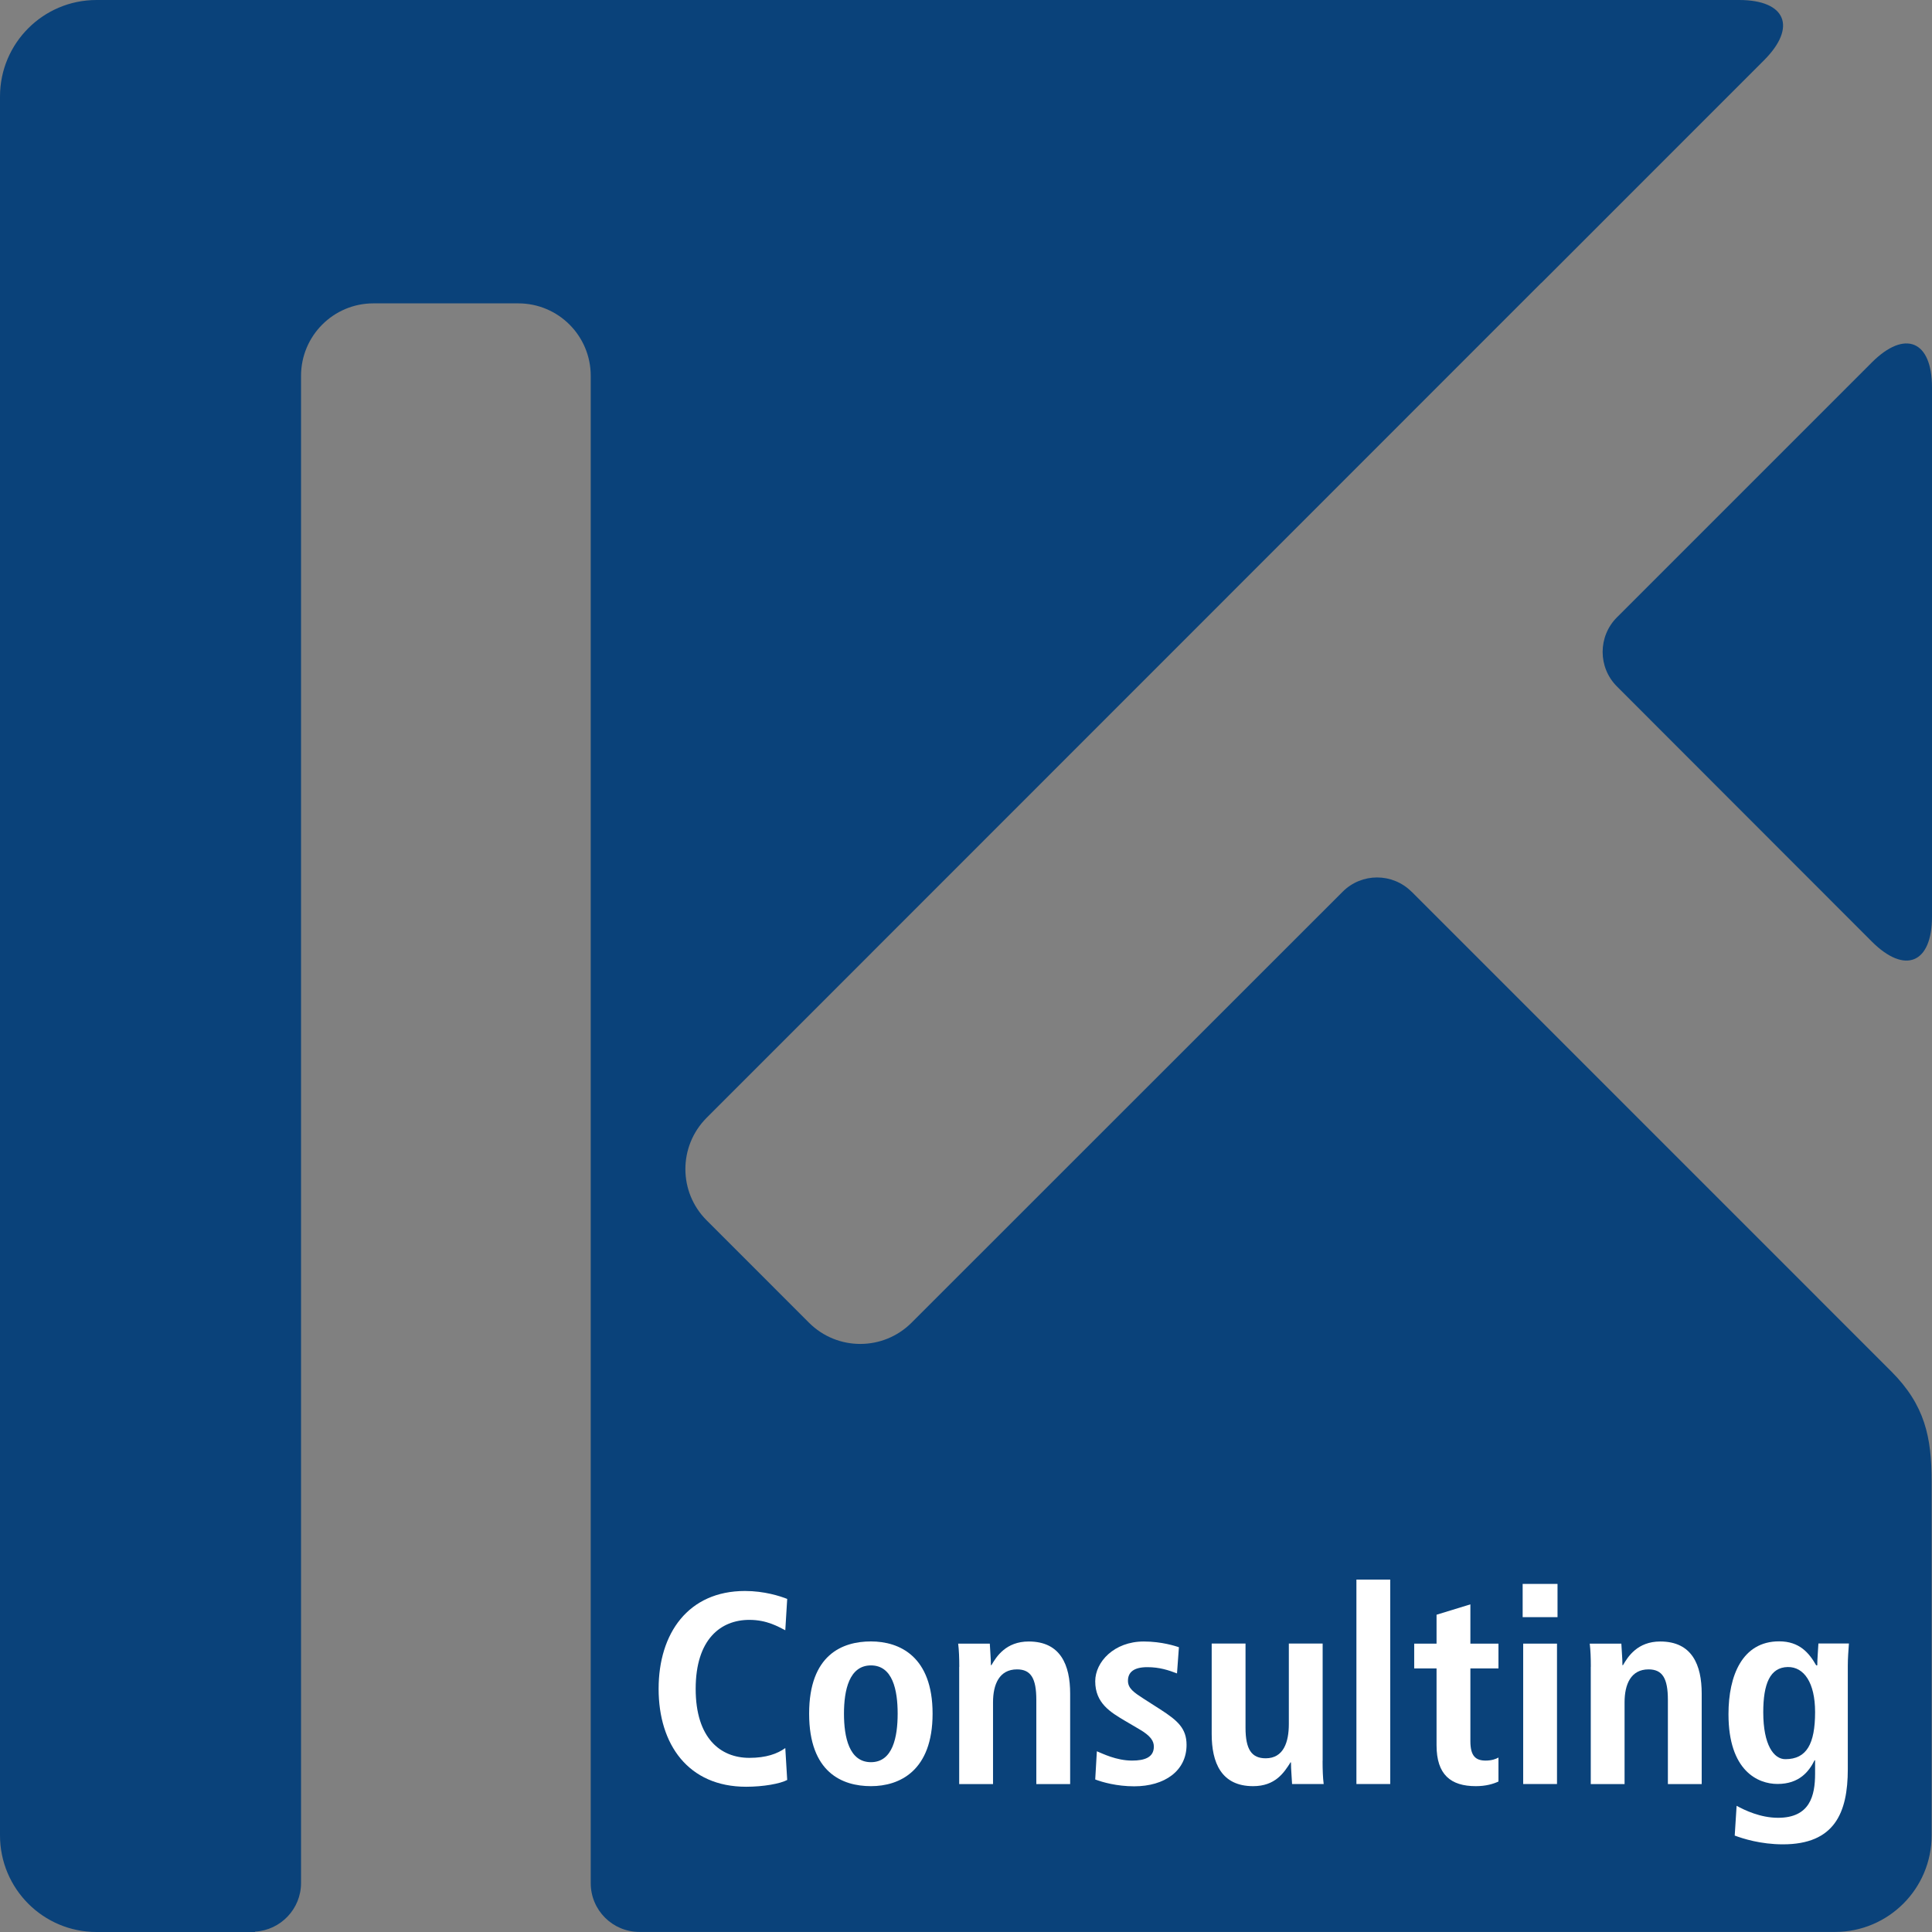 <svg width="88" height="88" viewBox="0 0 88 88" fill="none" xmlns="http://www.w3.org/2000/svg">
<rect x="0" y="0" width="88" height="88" fill="#808080" stroke="none"/>
<path d="M85.257 16.511L73.649 28.119C72.781 28.989 72.781 30.4 73.649 31.267L85.257 42.885C86.767 44.395 88 43.883 88 41.752V17.647C88 15.513 86.767 15.001 85.257 16.511Z" fill="#0A427A"/>
<path d="M64.298 40.62C63.427 39.749 62.02 39.749 61.153 40.62L41.517 60.25C40.227 61.536 38.141 61.536 36.851 60.25L32.186 55.584C30.896 54.294 30.896 52.207 32.186 50.914L70.202 12.887H70.209L80.347 2.747C81.858 1.236 81.349 0 79.212 0H4.397C1.969 0 0 1.966 0 4.398V83.598C0 86.03 1.969 88 4.397 88H11.612L11.622 87.983C12.787 87.913 13.712 86.948 13.712 85.766V17.118C13.712 15.295 15.189 13.818 17.007 13.818H23.608C25.43 13.818 26.907 15.295 26.907 17.118V85.776C26.907 87.002 27.899 87.997 29.128 87.997H83.582C86.011 87.997 87.983 86.03 87.983 83.598V67.476C87.983 65.469 87.682 64.002 86.138 62.458L64.301 40.62H64.298Z" fill="#0A427A"/>
<path d="M35.86 81.073C35.538 81.247 34.768 81.384 33.984 81.384C31.352 81.384 29.999 79.461 29.999 76.925C29.999 74.39 31.352 72.467 33.934 72.467C34.815 72.467 35.535 72.701 35.856 72.829L35.769 74.256C35.448 74.095 34.939 73.783 34.132 73.783C32.816 73.783 31.687 74.678 31.687 76.925C31.687 79.173 32.816 80.068 34.132 80.068C34.902 80.068 35.411 79.88 35.769 79.622L35.856 81.076L35.86 81.073Z" fill="white"/>
<path d="M39.671 74.765C40.974 74.765 42.478 75.448 42.478 78.054C42.478 80.66 40.977 81.357 39.671 81.357C38.365 81.357 36.855 80.738 36.855 78.054C36.855 75.371 38.368 74.765 39.671 74.765ZM39.671 80.265C40.663 80.265 40.887 79.123 40.887 78.054C40.887 76.986 40.663 75.857 39.671 75.857C38.68 75.857 38.442 76.986 38.442 78.054C38.442 79.123 38.676 80.265 39.671 80.265Z" fill="white"/>
<path d="M43.694 75.921C43.694 75.522 43.68 75.15 43.643 74.865H45.084C45.097 75.187 45.134 75.522 45.134 75.847H45.157C45.382 75.462 45.814 74.768 46.858 74.768C48.312 74.768 48.744 75.847 48.744 77.14V81.263H47.203V77.428C47.203 76.447 46.956 76.038 46.323 76.038C45.516 76.038 45.231 76.721 45.231 77.538V81.263H43.69V75.924L43.694 75.921Z" fill="white"/>
<path d="M49.963 79.769C50.211 79.87 50.844 80.192 51.564 80.192C52.123 80.192 52.556 80.054 52.556 79.558C52.556 79.311 52.432 79.073 51.872 78.751L51.239 78.379C50.593 77.994 49.886 77.585 49.886 76.58C49.886 75.699 50.744 74.768 52.097 74.768C52.917 74.768 53.55 74.979 53.698 75.029L53.611 76.222C53.225 76.075 52.817 75.937 52.258 75.937C51.638 75.937 51.377 76.172 51.377 76.557C51.377 76.905 51.651 77.09 52.097 77.378L52.854 77.863C53.647 78.373 54.046 78.731 54.046 79.478C54.046 80.657 53.051 81.364 51.661 81.364C50.867 81.364 50.208 81.176 49.886 81.052L49.96 79.773L49.963 79.769Z" fill="white"/>
<path d="M60.242 80.205C60.242 80.604 60.255 80.975 60.292 81.26H58.852C58.839 80.939 58.802 80.604 58.802 80.279L58.765 80.265L58.778 80.279C58.48 80.751 58.082 81.357 57.077 81.357C55.623 81.357 55.191 80.279 55.191 78.986V74.862H56.732V78.698C56.732 79.679 57.007 80.088 57.65 80.088C58.47 80.088 58.705 79.344 58.705 78.523V74.862H60.245V80.202L60.242 80.205Z" fill="white"/>
<path d="M61.783 71.948H63.323V81.26H61.783V71.948Z" fill="white"/>
<path d="M65.433 73.549L66.974 73.076V74.865H68.253V75.994H66.974V79.311C66.974 79.994 67.222 80.192 67.671 80.192C67.945 80.192 68.143 80.118 68.253 80.054V81.146C68.015 81.257 67.68 81.357 67.222 81.357C66.08 81.357 65.433 80.835 65.433 79.495V75.994H64.415V74.865H65.433V73.549Z" fill="white"/>
<path d="M69.355 72.145H70.943V73.659H69.355V72.145ZM69.379 74.865H70.919V81.26H69.379V74.865Z" fill="white"/>
<path d="M72.46 75.921C72.46 75.522 72.447 75.15 72.41 74.865H73.85C73.863 75.187 73.9 75.522 73.9 75.847H73.924C74.148 75.462 74.58 74.768 75.625 74.768C77.078 74.768 77.51 75.847 77.51 77.14V81.263H75.97V77.428C75.97 76.447 75.722 76.038 75.089 76.038C74.282 76.038 73.997 76.721 73.997 77.538V81.263H72.457V75.924L72.46 75.921Z" fill="white"/>
<path d="M79.101 82.252C79.46 82.449 80.18 82.798 80.987 82.798C82.44 82.798 82.675 81.793 82.675 80.788V80.178H82.651C82.404 80.674 81.968 81.257 80.963 81.257C80.069 81.257 78.73 80.66 78.73 78.078C78.73 76.316 79.362 74.761 81.037 74.761C81.968 74.761 82.404 75.294 82.725 75.853H82.775C82.775 75.519 82.812 75.197 82.826 74.859H84.216C84.192 75.194 84.165 75.529 84.165 75.864V80.58C84.165 82.58 83.556 84.007 81.211 84.007C80.193 84.007 79.386 83.746 79.014 83.608L79.101 82.242V82.252ZM81.322 80.128C82.29 80.128 82.675 79.431 82.675 77.981C82.675 76.641 82.166 75.921 81.432 75.931C80.625 75.944 80.314 76.688 80.314 77.991C80.314 79.491 80.799 80.128 81.318 80.128H81.322Z" fill="white"/>
</svg>
